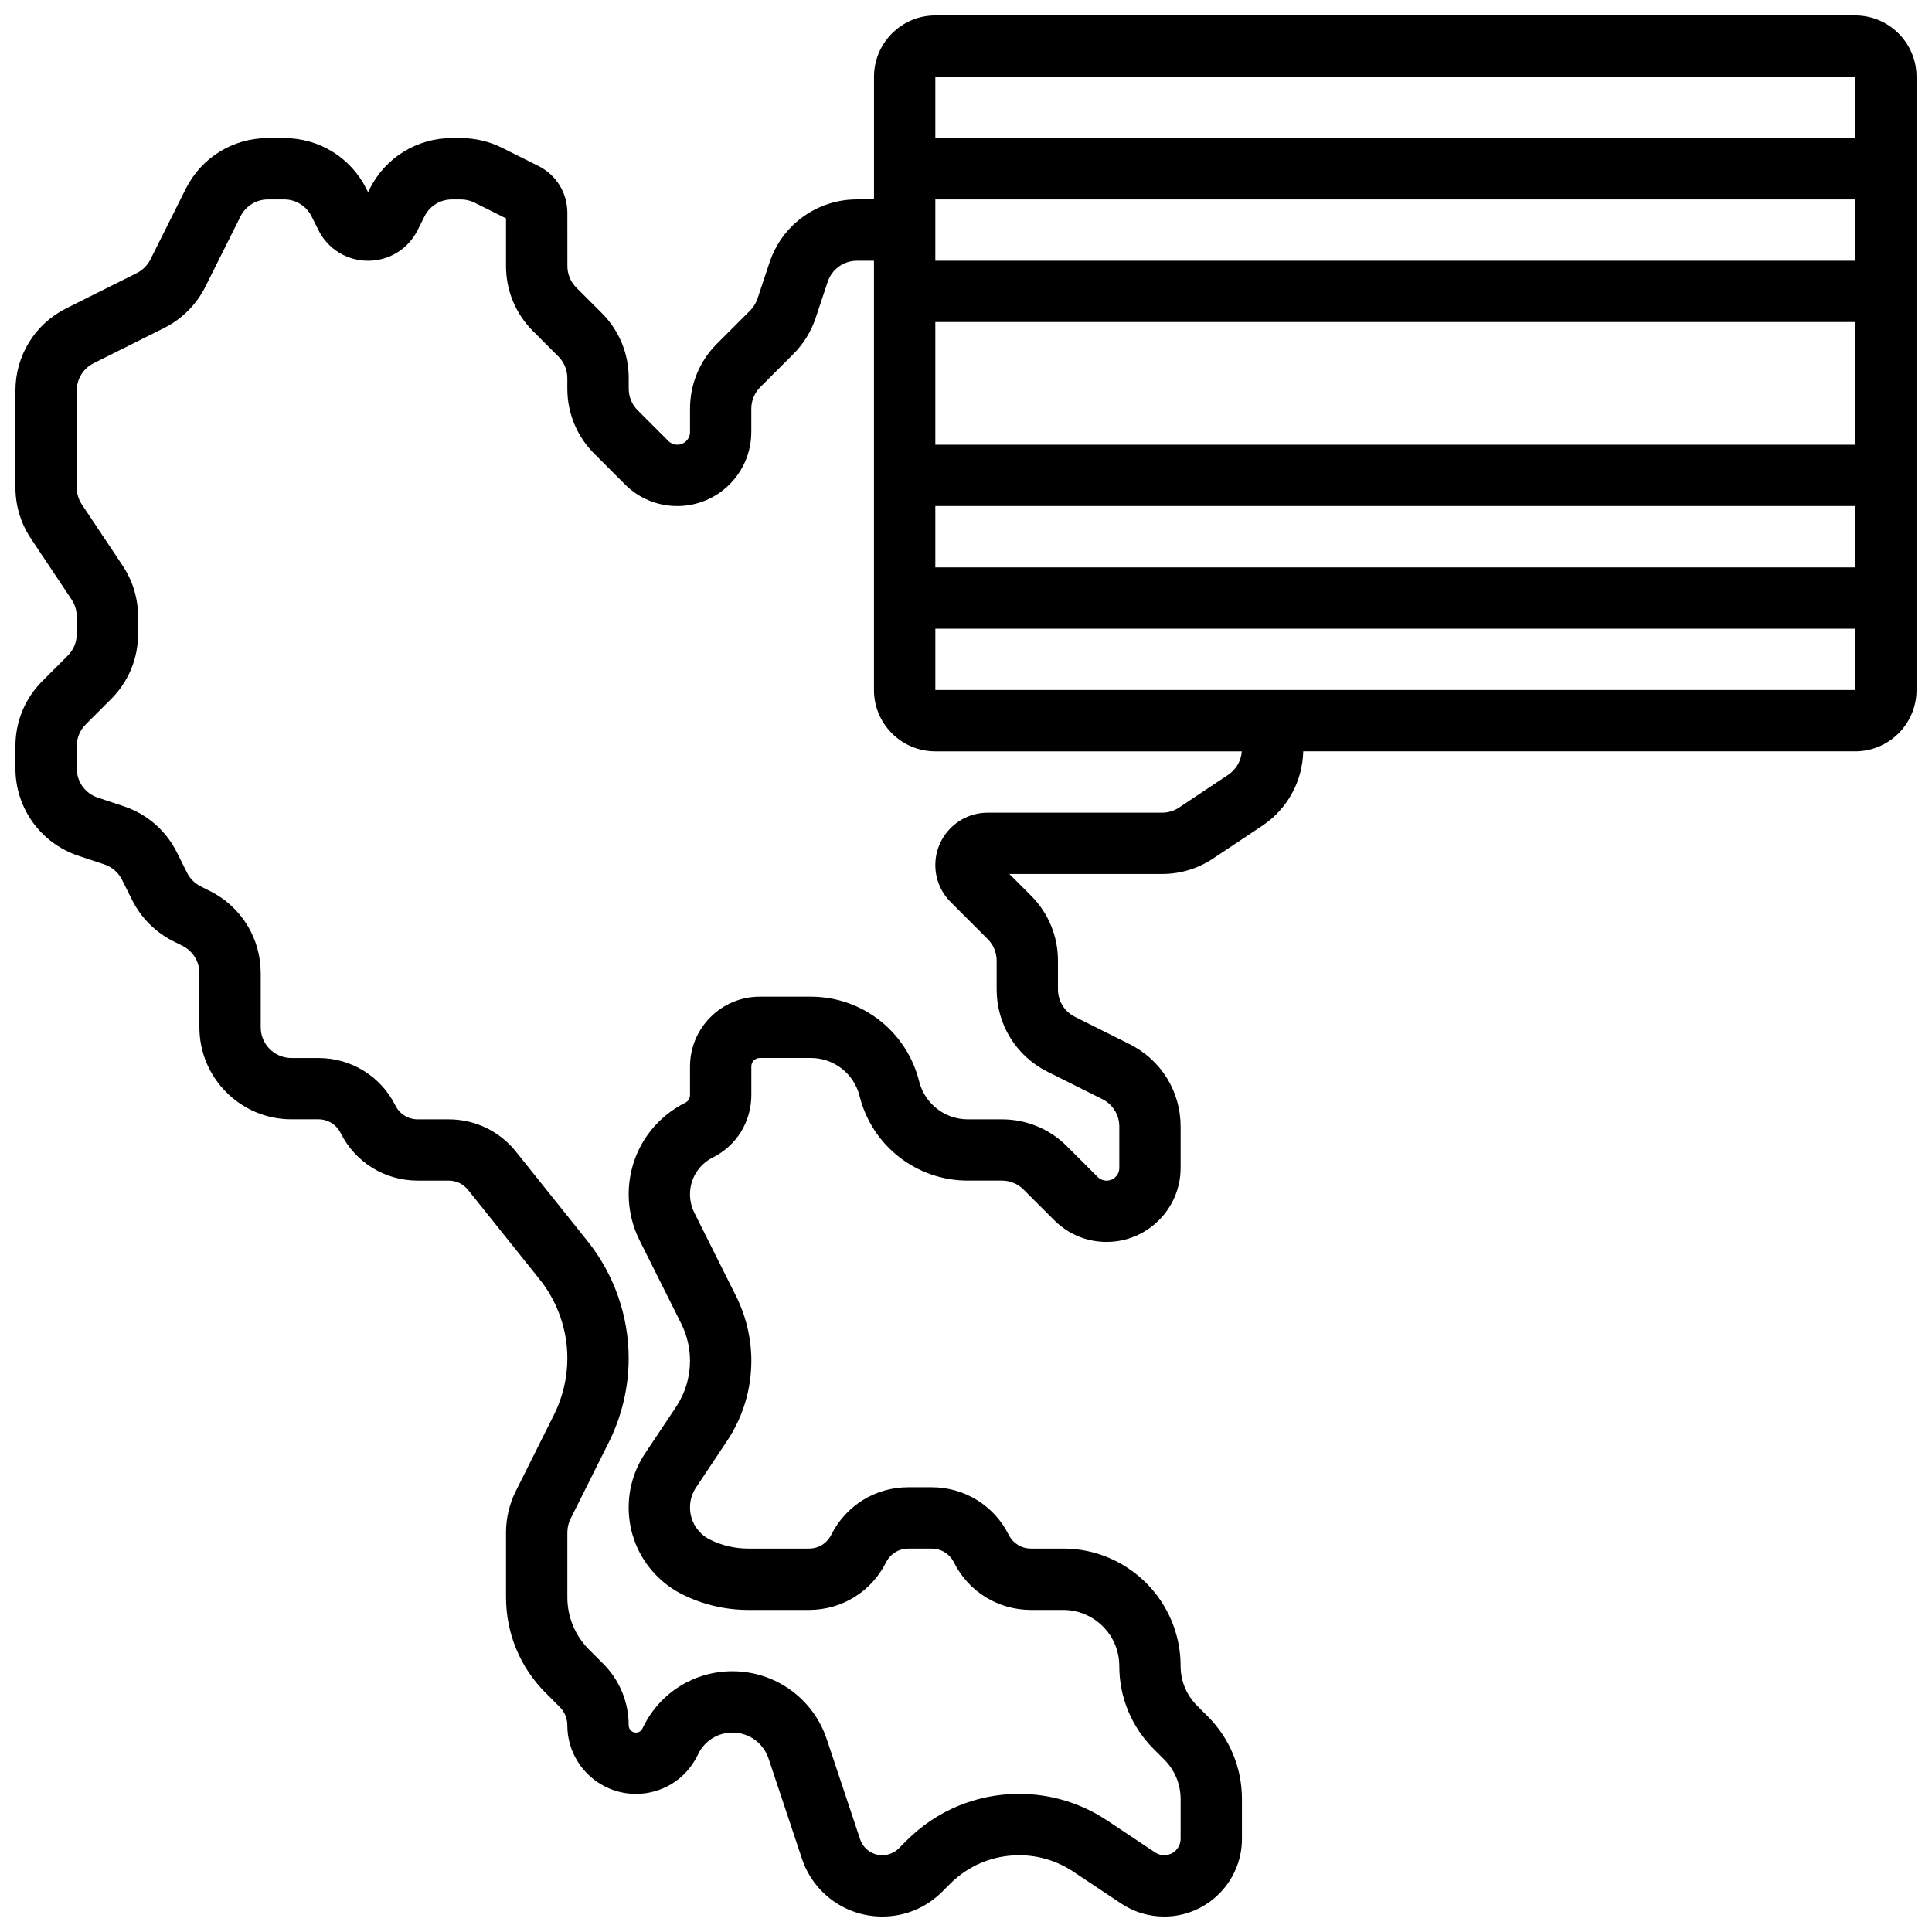 <?xml version="1.0" encoding="UTF-8"?>
<!-- Uploaded to: ICON Repo, www.iconrepo.com, Generator: ICON Repo Mixer Tools -->
<svg width="800px" height="800px" version="1.1" viewBox="144 144 512 512" xmlns="http://www.w3.org/2000/svg">
 <defs>
  <clipPath id="a">
   <path d="m148.09 148.09h503.81v503.81h-503.81z"/>
  </clipPath>
 </defs>
 <g clip-path="url(#a)">
  <path d="m635.65 148.09h-243.78c-8.961 0-16.25 7.293-16.25 16.25v32.504h-4.539c-10.508 0-19.805 6.699-23.129 16.668l-3.207 9.625c-0.398 1.191-1.074 2.289-1.965 3.176l-8.777 8.777c-4.606 4.606-7.141 10.727-7.141 17.238v6.156c0 1.855-1.508 3.363-3.363 3.363-0.898 0-1.742-0.352-2.379-0.984l-8.125-8.125c-1.535-1.535-2.379-3.578-2.379-5.746v-2.789c0-6.512-2.535-12.633-7.141-17.238l-6.731-6.731c-1.535-1.535-2.379-3.578-2.379-5.746l-0.008-14.09c0-5.289-2.938-10.043-7.668-12.406l-9.645-4.824c-3.367-1.684-7.137-2.574-10.898-2.574h-2.371c-9.293 0-17.648 5.164-21.805 13.477l-0.43 0.855-0.43-0.855c-4.156-8.312-12.512-13.477-21.805-13.477h-4.289c-9.293 0-17.648 5.164-21.805 13.477l-9.336 18.672c-0.781 1.562-2.07 2.852-3.633 3.633l-18.676 9.336c-8.312 4.16-13.477 12.516-13.477 21.809v25.664c0 4.828 1.414 9.504 4.094 13.523l10.793 16.188c0.895 1.34 1.363 2.898 1.363 4.508v4.598c0 2.172-0.844 4.211-2.379 5.746l-6.731 6.731c-4.606 4.609-7.141 10.73-7.141 17.242v5.934c0 10.508 6.699 19.805 16.668 23.129l6.879 2.293c2.059 0.688 3.727 2.133 4.699 4.074l2.691 5.387c2.344 4.688 6.215 8.559 10.902 10.902l2.422 1.211c2.769 1.387 4.492 4.172 4.492 7.269v14.328c0 13.441 10.938 24.379 24.379 24.379h7.168c2.504 0 4.762 1.395 5.879 3.633 3.891 7.785 11.715 12.617 20.418 12.617h8.227c2.008 0 3.879 0.898 5.133 2.469l18.988 23.734c4.723 5.902 7.32 13.316 7.32 20.875 0 5.16-1.219 10.328-3.527 14.945l-10.152 20.301c-1.684 3.367-2.574 7.137-2.574 10.902v17.176c0 9.582 3.731 18.59 10.504 25.363l3.738 3.738c1.297 1.297 2.008 3.019 2.008 4.852 0 10.02 8.152 18.172 18.172 18.172 6.926 0 13.152-3.848 16.25-10.039l0.32-0.637c1.719-3.438 5.176-5.574 9.02-5.574 4.348 0 8.191 2.769 9.566 6.894l8.84 26.516c3.059 9.18 11.617 15.348 21.293 15.348 5.996 0 11.633-2.336 15.871-6.574l2.098-2.098c4.887-4.887 11.383-7.578 18.297-7.578 5.125 0 10.09 1.504 14.352 4.344l12.672 8.445c3.394 2.262 7.348 3.461 11.426 3.461 11.359 0 20.602-9.242 20.602-20.602v-10.508c0-8.309-3.234-16.121-9.113-21.996l-2.789-2.789c-2.805-2.805-4.352-6.539-4.352-10.504 0-17.168-13.953-31.125-31.109-31.125h-8.562c-2.504 0-4.762-1.395-5.879-3.633-3.891-7.781-11.715-12.617-20.418-12.617h-6.207c-8.699 0-16.523 4.836-20.418 12.617-1.121 2.242-3.375 3.633-5.879 3.633h-16.156c-3.496 0-6.996-0.824-10.125-2.391-3.246-1.625-5.266-4.887-5.266-8.52 0-1.887 0.551-3.715 1.602-5.281l8.223-12.332c4.207-6.309 6.43-13.652 6.43-21.238 0-5.914-1.398-11.832-4.043-17.121l-11.059-22.117c-0.754-1.508-1.152-3.195-1.152-4.875 0-4.156 2.309-7.891 6.027-9.75 6.309-3.152 10.227-9.492 10.227-16.547v-7.598c0-1.238 1.008-2.246 2.246-2.246h13.508c6.129 0 11.445 4.152 12.93 10.098 3.297 13.195 15.098 22.406 28.699 22.406h9.02c2.172 0 4.211 0.844 5.746 2.379l8.125 8.125c3.703 3.707 8.633 5.746 13.871 5.746 10.816 0 19.617-8.801 19.617-19.617v-10.969c0-9.293-5.164-17.648-13.477-21.805l-14.535-7.269c-2.769-1.387-4.492-4.172-4.492-7.269v-7.602c0-6.512-2.535-12.633-7.141-17.238l-5.738-5.738h40.469c4.828 0 9.504-1.414 13.523-4.094l13.047-8.699c6.637-4.426 10.652-11.762 10.84-19.711h146.28c8.961 0 16.25-7.293 16.25-16.25v-162.52c0-8.957-7.289-16.25-16.25-16.25zm0 16.25v16.25l-243.78 0.004v-16.254zm-243.78 113.77h243.79v16.25h-243.79zm0-16.254v-32.504h243.78l0.004 32.504zm0-48.754v-16.254h243.78v16.25zm77.645 136.21-13.047 8.699c-1.34 0.895-2.898 1.363-4.508 1.363h-46.215c-7.648 0-13.871 6.223-13.871 13.871 0 3.707 1.441 7.188 4.062 9.809l9.809 9.809c1.535 1.535 2.379 3.578 2.379 5.746v7.602c0 9.293 5.164 17.648 13.477 21.805l14.535 7.269c2.769 1.387 4.492 4.172 4.492 7.269v10.969c0 1.855-1.508 3.363-3.363 3.363-0.898 0-1.742-0.352-2.379-0.984l-8.125-8.125c-4.606-4.606-10.727-7.141-17.238-7.141h-9.02c-6.129 0-11.445-4.152-12.93-10.098-3.297-13.195-15.098-22.406-28.699-22.406h-13.508c-10.203-0.004-18.504 8.293-18.504 18.492v7.598c0 0.855-0.477 1.625-1.242 2.008-9.258 4.629-15.012 13.938-15.012 24.289 0 4.191 0.992 8.391 2.867 12.145l11.059 22.117c1.523 3.043 2.324 6.453 2.324 9.855 0 4.363-1.281 8.59-3.699 12.223l-8.223 12.332c-2.832 4.25-4.328 9.191-4.328 14.297 0 9.828 5.461 18.66 14.25 23.055 5.371 2.688 11.387 4.106 17.391 4.106h16.156c8.699 0 16.523-4.836 20.418-12.617 1.121-2.242 3.375-3.633 5.879-3.633h6.207c2.504 0 4.762 1.395 5.879 3.633 3.891 7.781 11.715 12.617 20.418 12.617h8.562c8.191 0 14.855 6.664 14.855 14.855 0 8.309 3.234 16.121 9.113 21.996l2.789 2.789c2.805 2.805 4.352 6.539 4.352 10.504v10.508c0 2.398-1.949 4.348-4.348 4.348-0.863 0-1.695-0.254-2.414-0.73l-12.668-8.445c-6.941-4.629-15.023-7.074-23.367-7.074-11.254 0-21.832 4.383-29.789 12.34l-2.098 2.098c-1.172 1.168-2.727 1.812-4.379 1.812-2.668 0-5.031-1.703-5.875-4.234l-8.84-26.516c-3.59-10.762-13.629-18-24.984-18-10.039 0-19.066 5.578-23.551 14.555l-0.32 0.641c-0.328 0.652-0.984 1.059-1.715 1.059-1.059 0-1.918-0.859-1.918-1.918 0-6.172-2.402-11.977-6.769-16.344l-3.738-3.738c-3.707-3.707-5.746-8.633-5.746-13.871v-17.176c0-1.254 0.297-2.512 0.855-3.633l10.152-20.301c3.43-6.859 5.242-14.539 5.242-22.211 0-11.234-3.863-22.254-10.883-31.027l-18.988-23.734c-4.356-5.445-10.852-8.566-17.824-8.566h-8.227c-2.504 0-4.762-1.395-5.879-3.633-3.891-7.785-11.715-12.621-20.414-12.621h-7.168c-4.481 0-8.125-3.644-8.125-8.125v-14.332c0-9.293-5.164-17.648-13.477-21.805l-2.422-1.211c-1.562-0.781-2.852-2.07-3.633-3.633l-2.691-5.387c-2.914-5.824-7.918-10.164-14.094-12.223l-6.879-2.293c-3.324-1.109-5.559-4.207-5.559-7.711v-5.934c0-2.172 0.844-4.211 2.379-5.746l6.731-6.731c4.606-4.606 7.141-10.727 7.141-17.238v-4.598c0-4.828-1.414-9.504-4.094-13.523l-10.793-16.188c-0.895-1.344-1.367-2.902-1.367-4.512v-25.664c0-3.098 1.723-5.883 4.492-7.269l18.676-9.336c4.688-2.344 8.559-6.215 10.902-10.902l9.336-18.676c1.387-2.769 4.172-4.492 7.269-4.492h4.289c3.098 0 5.883 1.723 7.269 4.492l1.816 3.637c2.508 5.012 7.543 8.125 13.148 8.125 5.602 0 10.641-3.113 13.148-8.125l1.816-3.633c1.387-2.769 4.172-4.492 7.269-4.492h2.371c1.254 0 2.512 0.297 3.633 0.855l8.328 4.164v12.625c0 6.512 2.535 12.633 7.141 17.238l6.731 6.731c1.535 1.535 2.379 3.578 2.379 5.746v2.789c0 6.512 2.535 12.633 7.141 17.238l8.125 8.125c3.703 3.707 8.633 5.746 13.871 5.746 10.816 0 19.617-8.801 19.617-19.617v-6.156c0-2.172 0.844-4.211 2.379-5.746l8.777-8.777c2.664-2.664 4.699-5.957 5.891-9.527l3.207-9.625c1.109-3.324 4.207-5.559 7.711-5.559h4.543v113.76c0 8.961 7.293 16.25 16.25 16.25h81.223c-0.172 2.504-1.477 4.789-3.578 6.195zm166.14-22.445h-243.78v-16.25h243.79v16.25h-0.008z"/>
 </g>
</svg>